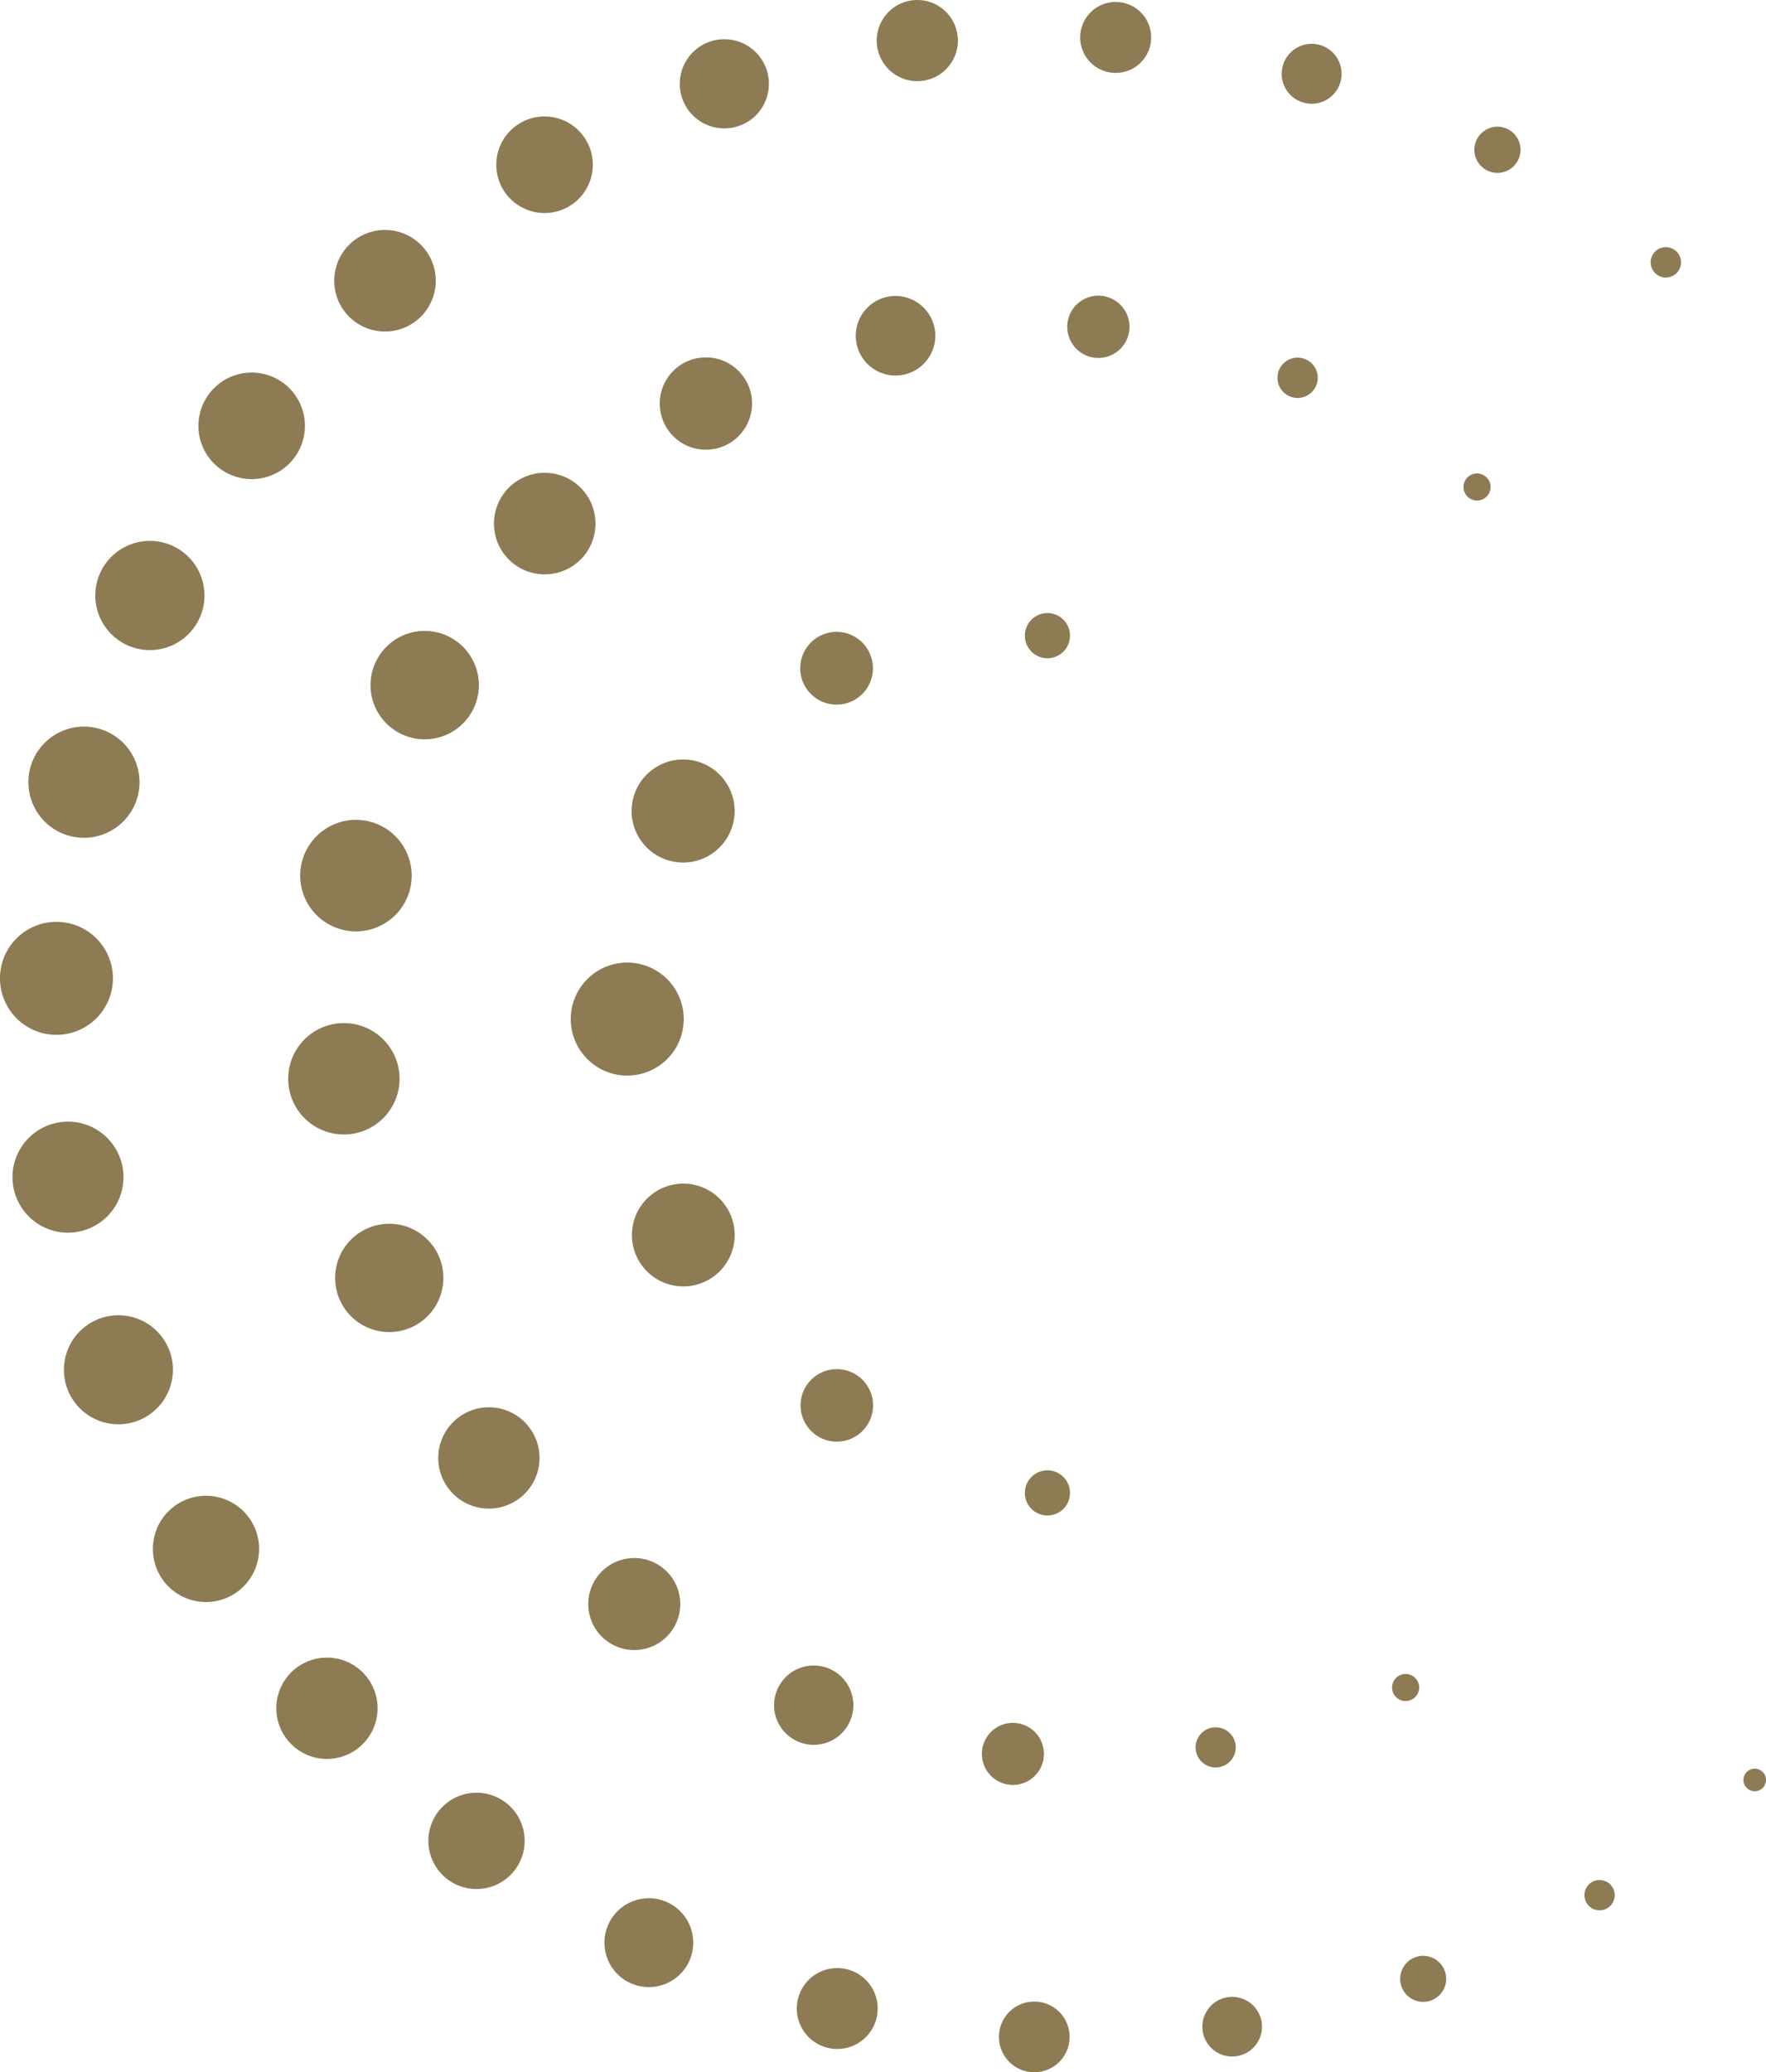 <svg id="Gruppe_3" data-name="Gruppe 3" xmlns="http://www.w3.org/2000/svg" xmlns:xlink="http://www.w3.org/1999/xlink" width="472.576" height="554.308" viewBox="0 0 472.576 554.308">
  <defs>
    <clipPath id="clip-path">
      <rect id="Rechteck_3" data-name="Rechteck 3" width="472.576" height="554.308" fill="none"/>
    </clipPath>
  </defs>
  <g id="Gruppe_2" data-name="Gruppe 2" clip-path="url(#clip-path)">
    <path id="Pfad_1" data-name="Pfad 1" d="M70.416,50.573a6.039,6.039,0,1,1,6.036-6.036,6.04,6.04,0,0,1-6.036,6.036" transform="translate(209.877 125.496)" fill="#8d7b54"/>
    <path id="Pfad_2" data-name="Pfad 2" d="M59.994,59.136A9.73,9.73,0,1,1,69.72,49.41a9.725,9.725,0,0,1-9.726,9.726" transform="translate(163.876 129.343)" fill="#8d7b54"/>
    <path id="Pfad_3" data-name="Pfad 3" d="M53.46,75.259A13.785,13.785,0,1,1,67.246,61.473,13.784,13.784,0,0,1,53.46,75.259" transform="translate(129.339 155.462)" fill="#8d7b54"/>
    <path id="Pfad_4" data-name="Pfad 4" d="M50.971,90.674A15.117,15.117,0,1,1,66.089,75.555,15.119,15.119,0,0,1,50.971,90.674" transform="translate(116.877 197.036)" fill="#8d7b54"/>
    <path id="Pfad_5" data-name="Pfad 5" d="M53.444,101.819A13.749,13.749,0,1,1,67.2,88.068a13.753,13.753,0,0,1-13.751,13.751" transform="translate(129.398 242.284)" fill="#8d7b54"/>
    <path id="Pfad_6" data-name="Pfad 6" d="M59.986,105.362a9.7,9.7,0,1,1,9.7-9.7,9.7,9.7,0,0,1-9.7,9.7" transform="translate(163.944 280.263)" fill="#8d7b54"/>
    <path id="Pfad_7" data-name="Pfad 7" d="M70.416,104.4a6.039,6.039,0,1,1,6.036-6.036,6.04,6.04,0,0,1-6.036,6.036" transform="translate(209.877 300.98)" fill="#8d7b54"/>
    <path id="Pfad_8" data-name="Pfad 8" d="M95.554,36.975a3.623,3.623,0,1,1,3.621-3.621,3.618,3.618,0,0,1-3.621,3.621" transform="translate(299.699 96.916)" fill="#8d7b54"/>
    <path id="Pfad_9" data-name="Pfad 9" d="M85.638,33.239a5.391,5.391,0,1,1,5.393-5.393,5.394,5.394,0,0,1-5.393,5.393" transform="translate(261.597 73.209)" fill="#8d7b54"/>
    <path id="Pfad_10" data-name="Pfad 10" d="M75.373,35.226A8.33,8.33,0,1,1,83.7,26.9a8.333,8.333,0,0,1-8.328,8.328" transform="translate(218.552 60.521)" fill="#8d7b54"/>
    <path id="Pfad_11" data-name="Pfad 11" d="M64.4,39.867A10.641,10.641,0,1,1,75.039,29.23,10.638,10.638,0,0,1,64.4,39.867" transform="translate(175.243 60.583)" fill="#8d7b54"/>
    <path id="Pfad_12" data-name="Pfad 12" d="M53.793,47.139a12.35,12.35,0,1,1,12.35-12.35,12.35,12.35,0,0,1-12.35,12.35" transform="translate(135.103 73.154)" fill="#8d7b54"/>
    <path id="Pfad_13" data-name="Pfad 13" d="M44.611,56.858A13.585,13.585,0,1,1,58.192,43.273,13.583,13.583,0,0,1,44.611,56.858" transform="translate(101.157 96.782)" fill="#8d7b54"/>
    <path id="Pfad_14" data-name="Pfad 14" d="M37.772,68.614a14.5,14.5,0,1,1,14.5-14.5,14.5,14.5,0,0,1-14.5,14.5" transform="translate(75.876 129.147)" fill="#8d7b54"/>
    <path id="Pfad_15" data-name="Pfad 15" d="M33.778,81.316A14.918,14.918,0,1,1,48.7,66.393,14.921,14.921,0,0,1,33.778,81.316" transform="translate(61.467 167.82)" fill="#8d7b54"/>
    <path id="Pfad_16" data-name="Pfad 16" d="M33.008,94.046a14.9,14.9,0,1,1,14.9-14.9,14.9,14.9,0,0,1-14.9,14.9" transform="translate(59.012 209.417)" fill="#8d7b54"/>
    <path id="Pfad_17" data-name="Pfad 17" d="M35.536,105.811A14.484,14.484,0,1,1,50.02,91.327a14.485,14.485,0,0,1-14.484,14.484" transform="translate(68.629 250.506)" fill="#8d7b54"/>
    <path id="Pfad_18" data-name="Pfad 18" d="M41.08,115.467A13.551,13.551,0,1,1,54.631,101.92,13.549,13.549,0,0,1,41.08,115.467" transform="translate(89.744 288.068)" fill="#8d7b54"/>
    <path id="Pfad_19" data-name="Pfad 19" d="M49.259,122.445a12.307,12.307,0,1,1,12.3-12.307,12.3,12.3,0,0,1-12.3,12.307" transform="translate(120.476 318.926)" fill="#8d7b54"/>
    <path id="Pfad_20" data-name="Pfad 20" d="M59.235,125.8a10.609,10.609,0,1,1,10.612-10.612A10.61,10.61,0,0,1,59.235,125.8" transform="translate(158.51 340.928)" fill="#8d7b54"/>
    <path id="Pfad_21" data-name="Pfad 21" d="M69.977,124.782a8.3,8.3,0,1,1,8.3-8.3,8.3,8.3,0,0,1-8.3,8.3" transform="translate(201.072 352.667)" fill="#8d7b54"/>
    <path id="Pfad_22" data-name="Pfad 22" d="M80.472,119.2a5.37,5.37,0,1,1,5.368-5.372,5.368,5.368,0,0,1-5.368,5.372" transform="translate(244.837 353.577)" fill="#8d7b54"/>
    <path id="Pfad_23" data-name="Pfad 23" d="M91.068,112.357a3.623,3.623,0,1,1,3.621-3.621,3.623,3.623,0,0,1-3.621,3.621" transform="translate(285.075 342.659)" fill="#8d7b54"/>
    <path id="Pfad_24" data-name="Pfad 24" d="M107.752,23.647a4.064,4.064,0,1,1,4.064-4.064,4.063,4.063,0,0,1-4.064,4.064" transform="translate(338.02 50.592)" fill="#8d7b54"/>
    <path id="Pfad_25" data-name="Pfad 25" d="M98.791,20.31a6.177,6.177,0,1,1,6.177-6.173,6.175,6.175,0,0,1-6.177,6.173" transform="translate(301.919 25.936)" fill="#8d7b54"/>
    <path id="Pfad_26" data-name="Pfad 26" d="M88.526,18.782a8.015,8.015,0,1,1,8.013-8.013,8.015,8.015,0,0,1-8.013,8.013" transform="translate(262.47 8.971)" fill="#8d7b54"/>
    <path id="Pfad_27" data-name="Pfad 27" d="M77.35,19.109a9.493,9.493,0,1,1,9.491-9.491,9.495,9.495,0,0,1-9.491,9.491" transform="translate(221.205 0.398)" fill="#8d7b54"/>
    <path id="Pfad_28" data-name="Pfad 28" d="M65.928,21.713A10.857,10.857,0,1,1,76.783,10.859,10.853,10.853,0,0,1,65.928,21.713" transform="translate(179.54 0)" fill="#8d7b54"/>
    <path id="Pfad_29" data-name="Pfad 29" d="M54.622,26.311A11.924,11.924,0,1,1,66.542,14.392,11.916,11.916,0,0,1,54.622,26.311" transform="translate(139.211 8.033)" fill="#8d7b54"/>
    <path id="Pfad_30" data-name="Pfad 30" d="M44.089,33.145A12.916,12.916,0,1,1,57,20.233,12.912,12.912,0,0,1,44.089,33.145" transform="translate(101.636 23.84)" fill="#8d7b54"/>
    <path id="Pfad_31" data-name="Pfad 31" d="M34.578,41.609A13.585,13.585,0,1,1,48.159,28.024,13.583,13.583,0,0,1,34.578,41.609" transform="translate(68.45 47.071)" fill="#8d7b54"/>
    <path id="Pfad_32" data-name="Pfad 32" d="M26.717,51.9A14.252,14.252,0,1,1,40.971,37.643,14.254,14.254,0,0,1,26.717,51.9" transform="translate(40.629 76.261)" fill="#8d7b54"/>
    <path id="Pfad_33" data-name="Pfad 33" d="M20.591,63.174a14.605,14.605,0,1,1,14.6-14.6,14.6,14.6,0,0,1-14.6,14.6" transform="translate(19.521 110.718)" fill="#8d7b54"/>
    <path id="Pfad_34" data-name="Pfad 34" d="M16.651,75.364A14.869,14.869,0,1,1,31.519,60.5,14.87,14.87,0,0,1,16.651,75.364" transform="translate(5.816 148.736)" fill="#8d7b54"/>
    <path id="Pfad_35" data-name="Pfad 35" d="M15.11,88.108A15.112,15.112,0,1,1,30.22,72.994,15.111,15.111,0,0,1,15.11,88.108" transform="translate(0 188.7)" fill="#8d7b54"/>
    <path id="Pfad_36" data-name="Pfad 36" d="M15.635,100.13a14.85,14.85,0,1,1,14.85-14.85,14.846,14.846,0,0,1-14.85,14.85" transform="translate(2.559 229.597)" fill="#8d7b54"/>
    <path id="Pfad_37" data-name="Pfad 37" d="M18.6,111.758A14.586,14.586,0,1,1,33.187,97.172,14.586,14.586,0,0,1,18.6,111.758" transform="translate(13.089 269.228)" fill="#8d7b54"/>
    <path id="Pfad_38" data-name="Pfad 38" d="M23.818,122.348a14.213,14.213,0,1,1,14.216-14.216,14.215,14.215,0,0,1-14.216,14.216" transform="translate(31.302 306.18)" fill="#8d7b54"/>
    <path id="Pfad_39" data-name="Pfad 39" d="M30.908,131.185a13.551,13.551,0,1,1,13.551-13.551,13.55,13.55,0,0,1-13.551,13.551" transform="translate(56.583 339.308)" fill="#8d7b54"/>
    <path id="Pfad_40" data-name="Pfad 40" d="M39.794,138.335a12.884,12.884,0,1,1,12.886-12.886,12.89,12.89,0,0,1-12.886,12.886" transform="translate(87.719 366.962)" fill="#8d7b54"/>
    <path id="Pfad_41" data-name="Pfad 41" d="M49.851,142.959a11.883,11.883,0,1,1,11.881-11.881,11.883,11.883,0,0,1-11.881,11.881" transform="translate(123.781 388.566)" fill="#8d7b54"/>
    <path id="Pfad_42" data-name="Pfad 42" d="M60.877,145.222A10.822,10.822,0,1,1,71.7,134.4a10.827,10.827,0,0,1-10.825,10.825" transform="translate(163.168 402.858)" fill="#8d7b54"/>
    <path id="Pfad_43" data-name="Pfad 43" d="M72.207,144.594a9.457,9.457,0,1,1,9.457-9.457,9.457,9.457,0,0,1-9.457,9.457" transform="translate(204.563 409.713)" fill="#8d7b54"/>
    <path id="Pfad_44" data-name="Pfad 44" d="M83.507,141.343a7.979,7.979,0,1,1,7.979-7.979,7.979,7.979,0,0,1-7.979,7.979" transform="translate(246.219 408.752)" fill="#8d7b54"/>
    <path id="Pfad_45" data-name="Pfad 45" d="M94.11,135.117a6.154,6.154,0,1,1,6.156-6.156,6.156,6.156,0,0,1-6.156,6.156" transform="translate(286.728 400.357)" fill="#8d7b54"/>
    <path id="Pfad_46" data-name="Pfad 46" d="M103.58,126.151a4.051,4.051,0,1,1,4.051-4.051,4.052,4.052,0,0,1-4.051,4.051" transform="translate(324.462 384.837)" fill="#8d7b54"/>
    <path id="Pfad_47" data-name="Pfad 47" d="M112.537,117.094a3.018,3.018,0,1,1,3.02-3.02,3.021,3.021,0,0,1-3.02,3.02" transform="translate(357.022 362.046)" fill="#8d7b54"/>
  </g>
</svg>
